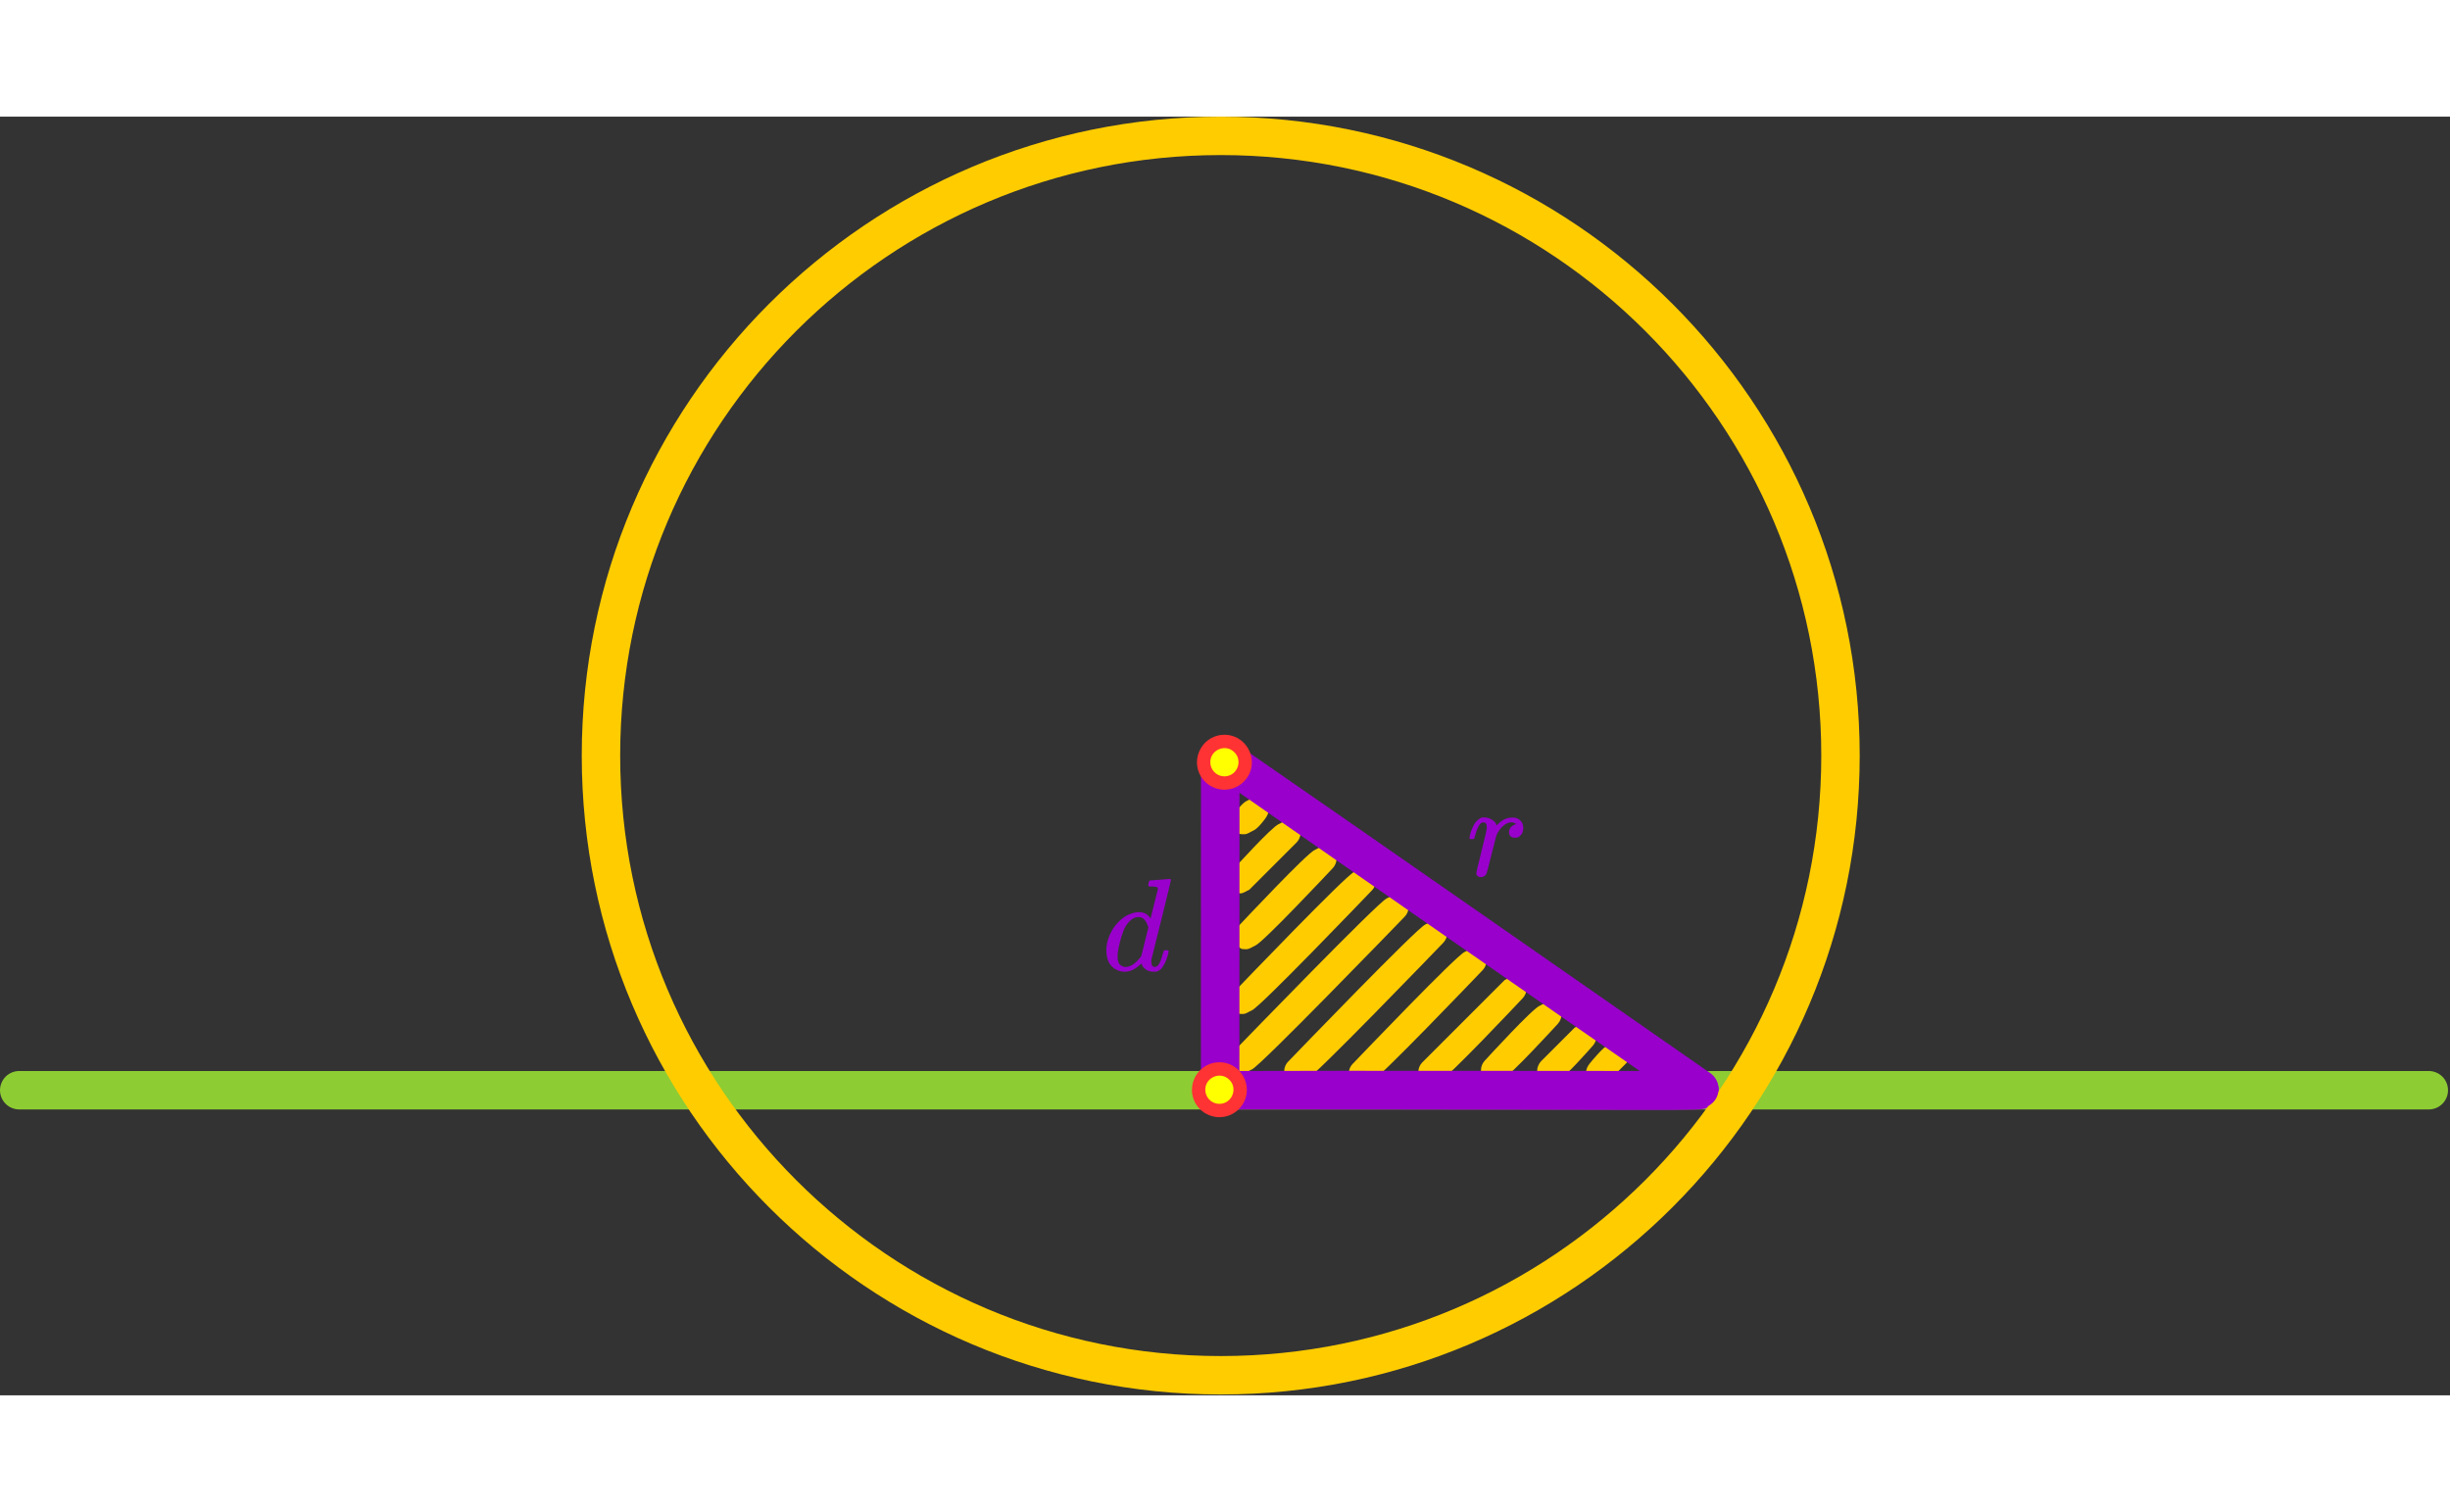 <?xml version="1.0" encoding="UTF-8" standalone="no"?>
<!DOCTYPE svg PUBLIC "-//W3C//DTD SVG 1.1//EN" "http://www.w3.org/Graphics/SVG/1.1/DTD/svg11.dtd">
<svg width="256" height="158" viewBox="0 0 797 416" version="1.1" xmlns="http://www.w3.org/2000/svg" xmlns:xlink="http://www.w3.org/1999/xlink" xml:space="preserve" xmlns:serif="http://www.serif.com/" style="fill-rule:evenodd;clip-rule:evenodd;stroke-linecap:round;stroke-linejoin:round;stroke-miterlimit:1.5;">
    <rect x="0" y="0" width="797" height="416" fill="#333333" stroke="none"/>
    <path d="M-574.061,-417.531l783.852,-0" style="fill:none;stroke:#8dcc33;stroke-width:12.5px;"/>
  <path d="M401.856,232.25c-1.185,-1.185 -1.215,-1.269 -1.215,-2.946c-0,-1.059 0.577,-2.088 1.208,-2.939c0.254,-0.342 2.362,-3.186 3.764,-3.764c0.979,-0.404 1.88,-1.208 2.939,-1.208c0.017,-0 2.95,1.214 2.954,1.222c0.405,0.979 1.208,1.88 1.208,2.94c-0,1.059 -0.578,2.088 -1.208,2.939c-0.254,0.342 -2.363,3.185 -3.764,3.764c-0.979,0.403 -1.88,1.208 -2.939,1.208c-1.677,-0 -1.762,-0.03 -2.947,-1.216Z" style="fill:#fc0;"/>
  <path d="M400.549,251.483c-1.185,-1.185 -1.215,-1.27 -1.215,-2.946c0,-1.059 0.497,-2.154 1.208,-2.939c1.172,-1.294 13.111,-14.475 15.433,-15.433c0.979,-0.404 1.88,-1.208 2.939,-1.208c0.017,-0 2.95,1.214 2.954,1.222c0.405,0.979 1.208,1.88 1.208,2.939c-0,1.06 -0.497,2.154 -1.208,2.94l-15.433,15.432c-0.979,0.404 -1.88,1.209 -2.939,1.209c-1.677,-0 -1.761,-0.031 -2.947,-1.216Z" style="fill:#fc0;"/>
  <path d="M402.505,269.649c-1.185,-1.185 -1.215,-1.27 -1.215,-2.946c-0,-1.06 0.483,-2.167 1.208,-2.94c1.949,-2.077 22.651,-24.137 25.181,-25.181c0.979,-0.404 1.88,-1.208 2.939,-1.208c0.017,0 2.95,1.214 2.954,1.222c0.405,0.979 1.208,1.88 1.208,2.94c-0,1.059 -0.484,2.166 -1.208,2.939c-1.95,2.077 -22.652,24.137 -25.182,25.181c-0.979,0.404 -1.879,1.208 -2.939,1.208c-1.676,0 -1.761,-0.03 -2.946,-1.215Z" style="fill:#fc0;"/>
  <path d="M401.404,290.715c-1.185,-1.185 -1.215,-1.27 -1.215,-2.946c0,-1.059 0.475,-2.175 1.208,-2.939c3.059,-3.19 36.398,-37.963 39.061,-39.061c0.979,-0.404 1.88,-1.208 2.939,-1.208c0.017,-0 2.95,1.214 2.954,1.222c0.405,0.979 1.208,1.88 1.208,2.939c0,1.059 -0.475,2.175 -1.208,2.939c-3.059,3.19 -36.398,37.963 -39.061,39.061c-0.979,0.404 -1.88,1.209 -2.939,1.209c-1.677,-0 -1.761,-0.031 -2.947,-1.216Z" style="fill:#fc0;"/>
  <path d="M401.386,309.954c-1.185,-1.185 -1.216,-1.27 -1.216,-2.946c0,-1.059 0.472,-2.178 1.209,-2.939c3.911,-4.044 47.004,-48.603 49.724,-49.725c0.979,-0.404 1.88,-1.208 2.939,-1.208c0.017,0 2.95,1.214 2.953,1.223c0.405,0.978 1.209,1.879 1.209,2.939c-0,1.059 -0.472,2.178 -1.209,2.939c-3.911,4.044 -47.004,48.602 -49.724,49.724c-0.979,0.404 -1.88,1.208 -2.939,1.208c-1.676,0 -1.761,-0.03 -2.946,-1.215Z" style="fill:#fc0;"/>
  <path d="M418.986,313.391c-1.185,-1.185 -1.215,-1.27 -1.215,-2.946c-0,-1.06 0.473,-2.177 1.208,-2.939c3.507,-3.64 41.98,-43.565 44.676,-44.677c0.979,-0.404 1.88,-1.208 2.939,-1.208c0.017,-0 2.95,1.214 2.954,1.222c0.405,0.979 1.208,1.88 1.208,2.94c-0,1.059 -0.473,2.176 -1.208,2.939c-3.508,3.639 -41.981,43.564 -44.677,44.676c-0.979,0.404 -1.88,1.208 -2.939,1.208c-1.676,0 -1.761,-0.03 -2.946,-1.215Z" style="fill:#fc0;"/>
  <path d="M439.983,314.114c-1.186,-1.185 -1.216,-1.27 -1.216,-2.946c0,-1.059 0.476,-2.174 1.208,-2.939c2.852,-2.983 33.832,-35.386 36.477,-36.477c0.98,-0.404 1.88,-1.208 2.94,-1.208c0.016,-0 2.95,1.214 2.953,1.222c0.405,0.979 1.208,1.88 1.208,2.939c0,1.06 -0.476,2.174 -1.208,2.939c-2.852,2.983 -33.831,35.386 -36.477,36.477c-0.979,0.404 -1.88,1.209 -2.939,1.209c-1.677,-0 -1.761,-0.031 -2.946,-1.216Z" style="fill:#fc0;"/>
  <path d="M462.614,313.642c-1.185,-1.185 -1.215,-1.27 -1.215,-2.946c0,-1.059 0.482,-2.168 1.208,-2.939l26.861,-26.861c0.979,-0.403 1.88,-1.208 2.939,-1.208c0.017,0 2.95,1.214 2.953,1.223c0.405,0.978 1.208,1.88 1.208,2.939c0,1.059 -0.482,2.168 -1.208,2.939c-2.083,2.212 -24.308,25.807 -26.86,26.86c-0.979,0.404 -1.88,1.209 -2.939,1.209c-1.677,-0 -1.761,-0.031 -2.947,-1.216Z" style="fill:#fc0;"/>
  <path d="M482.996,313.021c-1.185,-1.185 -1.216,-1.27 -1.216,-2.946c0,-1.06 0.493,-2.159 1.209,-2.94c1.366,-1.49 15.48,-16.885 17.872,-17.872c0.979,-0.404 1.88,-1.208 2.939,-1.208c0.017,-0 2.95,1.214 2.953,1.222c0.405,0.979 1.209,1.88 1.209,2.94c-0,1.059 -0.493,2.158 -1.209,2.939c-1.366,1.49 -15.48,16.885 -17.872,17.872c-0.979,0.404 -1.88,1.208 -2.939,1.208c-1.676,0 -1.761,-0.03 -2.946,-1.215Z" style="fill:#fc0;"/>
  <path d="M501.268,313.251c-1.185,-1.185 -1.215,-1.27 -1.215,-2.946c-0,-1.059 0.51,-2.142 1.208,-2.939l10.987,-10.987c0.979,-0.404 1.88,-1.208 2.939,-1.208c0.017,-0 2.95,1.214 2.953,1.222c0.406,0.979 1.209,1.88 1.209,2.94c-0,1.059 -0.511,2.142 -1.209,2.939c-0.818,0.935 -8.847,10.104 -10.986,10.986c-0.979,0.404 -1.88,1.209 -2.939,1.209c-1.677,-0 -1.762,-0.031 -2.947,-1.216Z" style="fill:#fc0;"/>
  <path d="M517.154,313.929c-1.185,-1.185 -1.215,-1.27 -1.215,-2.947c-0,-1.059 0.542,-2.115 1.208,-2.939c0.437,-0.539 4.378,-5.411 6.136,-6.136c0.979,-0.404 1.88,-1.208 2.939,-1.208c0.017,0 2.95,1.214 2.953,1.222c1.238,2.99 2.036,3.364 0,5.879l-6.135,6.136c-0.98,0.404 -1.88,1.208 -2.94,1.208c-1.676,0 -1.761,-0.03 -2.946,-1.215Z" style="fill:#fc0;"/>
  <g>
        <path id="MJX-73-TEX-I-1D451" d="M374.18,248.479c0.028,-0 1.057,-0.072 3.087,-0.214c2.029,-0.143 3.072,-0.229 3.129,-0.258c0.343,0 0.515,0.115 0.515,0.343c-0,0.2 -1.043,4.516 -3.13,12.948c-2.086,8.431 -3.158,12.733 -3.215,12.904c-0.057,0.172 -0.072,0.386 -0.043,0.643c-0,1.201 0.4,1.801 1.2,1.801c0.257,-0.029 0.543,-0.157 0.858,-0.386c0.6,-0.571 1.186,-1.943 1.757,-4.116c0.172,-0.571 0.315,-0.871 0.429,-0.9c0.057,-0.028 0.2,-0.043 0.429,-0.043l0.343,0c0.429,0 0.643,0.115 0.643,0.343c-0,0.143 -0.043,0.372 -0.129,0.686c-0.371,1.429 -0.8,2.587 -1.286,3.473c-0.486,0.886 -0.886,1.457 -1.2,1.715c-0.315,0.257 -0.715,0.486 -1.201,0.686c-0.228,0.057 -0.571,0.085 -1.029,0.085c-0.971,0 -1.786,-0.214 -2.443,-0.643c-0.658,-0.428 -1.086,-0.871 -1.287,-1.329l-0.257,-0.643c-0.028,-0.028 -0.085,-0.014 -0.171,0.043c-0.057,0.057 -0.115,0.114 -0.172,0.172c-1.686,1.6 -3.401,2.4 -5.144,2.4c-1.572,0 -2.959,-0.571 -4.159,-1.714c-1.2,-1.144 -1.801,-2.959 -1.801,-5.445c0,-1.372 0.286,-2.773 0.858,-4.202c0.571,-1.429 1.257,-2.658 2.058,-3.687c1.343,-1.629 2.686,-2.758 4.03,-3.387c1.343,-0.628 2.558,-0.943 3.644,-0.943c1.6,0 2.801,0.6 3.601,1.801c0.143,0.171 0.214,0.228 0.214,0.171c0.029,-0.114 0.415,-1.672 1.158,-4.673c0.743,-3.001 1.143,-4.587 1.2,-4.759c0,-0.371 -0.1,-0.6 -0.3,-0.686c-0.2,-0.085 -0.757,-0.157 -1.672,-0.214l-0.9,0c-0.172,-0.171 -0.257,-0.286 -0.257,-0.343c-0,-0.057 0.028,-0.329 0.085,-0.814c0.143,-0.544 0.329,-0.815 0.558,-0.815Zm-0.6,15.305c-0.658,-2.258 -1.73,-3.387 -3.216,-3.387c-1,0 -1.958,0.443 -2.872,1.329c-0.915,0.886 -1.629,2.044 -2.144,3.473c-0.829,2.258 -1.415,4.602 -1.758,7.031l0,0.472c0,0.228 -0.014,0.4 -0.042,0.514c-0,1.286 0.257,2.172 0.771,2.658c0.515,0.486 1.129,0.743 1.844,0.772c1.543,0 3.129,-1.029 4.759,-3.087l0.343,-0.471l2.315,-9.304Z" style="fill:#90c;fill-rule:nonzero;"/>
    </g>
  <g>
        <path id="MJX-73-TEX-I-1D45F" d="M477.989,234.638c0.029,-0.085 0.057,-0.2 0.086,-0.343c0.029,-0.143 0.1,-0.457 0.214,-0.943c0.115,-0.486 0.258,-0.929 0.429,-1.329c0.172,-0.4 0.386,-0.872 0.643,-1.415c0.257,-0.543 0.543,-0.971 0.858,-1.286c0.314,-0.314 0.686,-0.629 1.114,-0.943c0.429,-0.314 0.901,-0.443 1.415,-0.386c0.829,0 1.558,0.172 2.187,0.515c0.628,0.343 1.071,0.657 1.329,0.943c0.257,0.286 0.414,0.571 0.471,0.857c0.057,0.172 0.1,0.257 0.129,0.257c0.028,0 0.143,-0.1 0.343,-0.3c1.372,-1.486 2.958,-2.229 4.759,-2.229l0.128,-0c1.372,-0 2.401,0.586 3.087,1.758c0.229,0.543 0.343,1.072 0.343,1.586c-0,0.857 -0.186,1.543 -0.557,2.058c-0.372,0.514 -0.744,0.843 -1.115,0.986c-0.372,0.143 -0.729,0.2 -1.072,0.171c-0.572,0 -1.029,-0.157 -1.372,-0.471c-0.343,-0.315 -0.514,-0.729 -0.514,-1.243c-0,-1.372 0.8,-2.287 2.401,-2.744c-0.629,-0.372 -1.144,-0.558 -1.544,-0.558c-1.6,0 -3.072,1.058 -4.416,3.173c-0.285,0.457 -0.5,0.929 -0.643,1.415c-0.143,0.486 -0.629,2.386 -1.457,5.702c-0.972,4.001 -1.529,6.13 -1.672,6.388c-0.372,0.771 -0.986,1.157 -1.844,1.157c-0.371,0 -0.672,-0.086 -0.9,-0.257c-0.229,-0.172 -0.386,-0.343 -0.472,-0.514c-0.086,-0.172 -0.114,-0.315 -0.086,-0.429c0,-0.372 0.572,-2.83 1.715,-7.374c1.144,-4.545 1.715,-7.074 1.715,-7.589c0,-1.114 -0.371,-1.672 -1.114,-1.672c-0.601,0 -1.115,0.401 -1.544,1.201c-0.429,0.8 -0.772,1.672 -1.029,2.615c-0.257,0.943 -0.414,1.458 -0.471,1.543c-0.058,0.058 -0.286,0.086 -0.686,0.086l-0.601,0c-0.171,-0.171 -0.257,-0.3 -0.257,-0.386Z" style="fill:#90c;fill-rule:nonzero;"/>
    </g>
  <path d="M584.849,-441.945l783.852,-0" style="fill:none;stroke:#8dcc33;stroke-width:12.5px;"/>
  <path d="M6.25,316.742l783.852,0" style="fill:none;stroke:#8dcc33;stroke-width:12.5px;"/>
  <path d="M390.776,316.741c-0,-0.382 -0,-2.578 1.836,-4.414c1.827,-1.828 4.022,-1.835 4.404,-1.836c51.943,-0.162 103.886,0 155.829,0c0.383,0 2.578,0 4.414,1.836c0.565,0.566 1.035,1.25 1.343,1.988c1.012,2.426 0.149,4.495 -0,4.853c-0.98,2.35 -2.982,3.185 -3.33,3.33c-2.756,1.149 -2.918,0.493 -158.246,0.493c-0.383,0 -2.578,0 -4.414,-1.836c-1.836,-1.836 -1.836,-4.031 -1.836,-4.414Z" style="fill:#90c;"/>
  <path d="M397.11,0c114.722,0 207.862,93.14 207.862,207.862c-0,114.722 -93.14,207.861 -207.862,207.861c-114.722,0 -207.862,-93.139 -207.862,-207.861c0,-114.722 93.14,-207.862 207.862,-207.862Zm0,12.5c-107.823,0 -195.362,87.539 -195.362,195.362c0,107.823 87.539,195.361 195.362,195.361c107.823,0 195.362,-87.538 195.362,-195.361c-0,-107.823 -87.539,-195.362 -195.362,-195.362Z" style="fill:#fc0;"/>
  <path d="M396.928,322.662c-0.382,0 -2.578,0 -4.414,-1.836c-0.27,-0.27 -1.816,-1.816 -1.836,-4.404c-0.067,-8.674 0,-8.67 0,-108.434c0,-0.382 0,-2.578 1.836,-4.414c0.565,-0.565 1.249,-1.035 1.987,-1.343c2.427,-1.011 4.495,-0.149 4.854,0c2.35,0.98 3.185,2.983 3.33,3.33c0.316,0.759 0.485,1.595 0.493,2.417c0.086,8.674 0,8.671 0,108.434c0,0.383 0,2.578 -1.836,4.414c-1.836,1.836 -4.031,1.836 -4.414,1.836Z" style="fill:#90c;"/>
  <path d="M557.947,319.888c-0.218,0.314 -1.471,2.117 -4.027,2.577c-2.546,0.458 -4.35,-0.789 -4.664,-1.006c-52.057,-35.979 -103.93,-72.226 -155.895,-108.339c-0.314,-0.218 -2.117,-1.471 -2.577,-4.026c-0.141,-0.787 -0.137,-1.617 0.032,-2.398c0.082,-0.38 0.554,-2.57 2.77,-3.986c2.145,-1.371 4.266,-0.914 4.635,-0.834c0.803,0.173 1.589,0.507 2.266,0.974c52.057,35.98 103.929,72.226 155.894,108.339c0.314,0.218 2.117,1.471 2.577,4.026c0.46,2.556 -0.793,4.359 -1.011,4.673Z" style="fill:#90c;"/>
  <circle cx="396.676" cy="316.581" r="6.763" style="fill:#ff0;"/>
  <path d="M396.676,325.513c-0.031,-0.001 -3.9,0.205 -6.752,-3.087c-4.794,-5.534 -1.193,-14.198 6.068,-14.751c7.437,-0.566 12.244,7.753 8.089,13.901c-0.761,1.125 -1.781,2.075 -2.958,2.752c-2.169,1.248 -4.173,1.175 -4.447,1.185Zm0.07,-4.334c0.054,-0.004 0.11,-0.008 0.168,-0.011c4.211,-0.213 6.034,-5.696 2.419,-8.333c-2.93,-2.137 -7.346,-0.005 -7.248,3.866c0.055,2.207 1.781,4.434 4.604,4.474c0.022,-0 0.04,0.001 0.057,0.004Z" style="fill:#f33;"/>
  <circle cx="398.311" cy="210.029" r="6.763" style="fill:#ff0;"/>
  <path d="M398.311,218.961c-0.032,-0.002 -3.901,0.205 -6.753,-3.087c-4.794,-5.534 -1.192,-14.198 6.068,-14.751c7.437,-0.567 12.244,7.752 8.089,13.9c-0.76,1.126 -1.78,2.075 -2.957,2.752c-2.17,1.248 -4.174,1.175 -4.447,1.186Zm0.069,-4.334c0.054,-0.004 0.11,-0.008 0.169,-0.011c4.21,-0.213 6.034,-5.696 2.418,-8.334c-2.929,-2.137 -7.346,-0.004 -7.248,3.866c0.056,2.208 1.782,4.434 4.605,4.474c0.021,0.001 0.04,0.002 0.056,0.005Z" style="fill:#f33;"/>
</svg>
